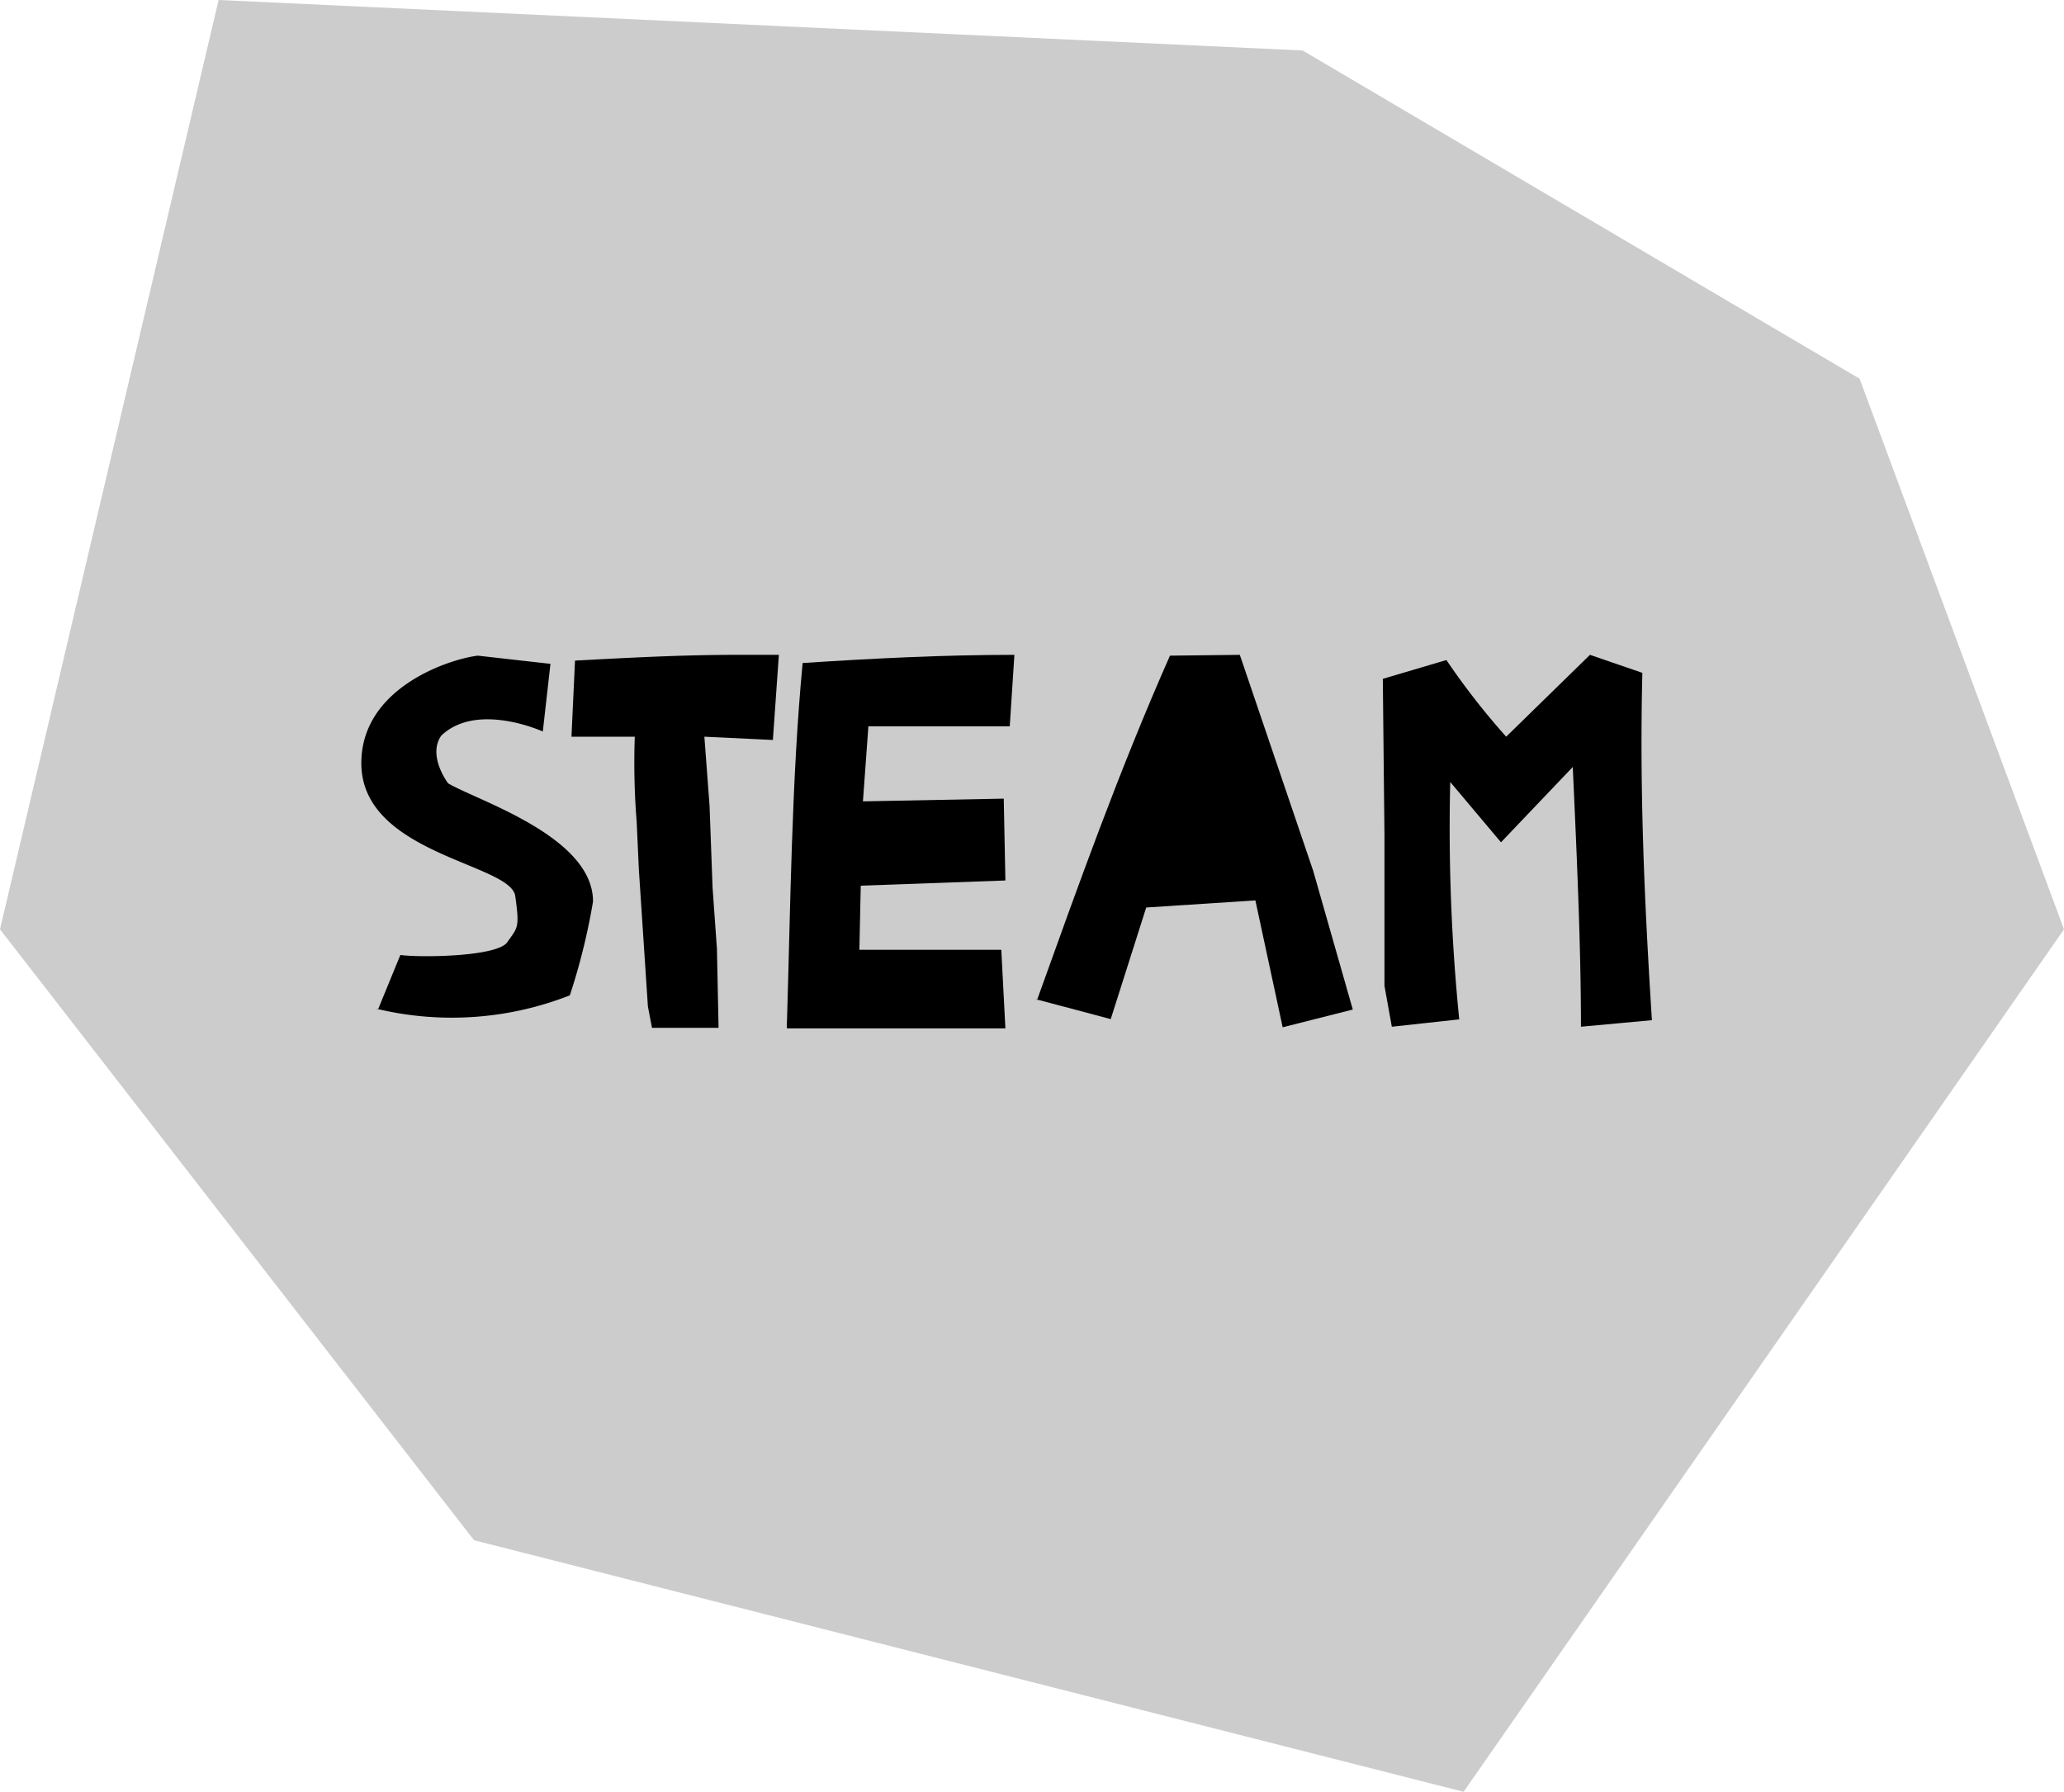 <svg id="Layer_1" data-name="Layer 1" xmlns="http://www.w3.org/2000/svg" viewBox="0 0 75.63 65.67"><defs><style>.cls-1{fill:#ccc;}</style></defs><polygon class="cls-1" points="47.73 1.85 8.01 0 0 34.06 17.37 56.45 53.63 65.67 75.63 34.06 68.14 13.88 47.73 1.85"/><path d="M13.85,37l.82-2c.71.1,3.55.07,3.92-.47s.46-.49.29-1.69-5.64-1.53-5.64-4.87c0-2.78,3.25-3.82,4.27-3.94l2.66.3-.28,2.48s-2.41-1.1-3.72.15c-.52.74.25,1.75.25,1.75,1.09.64,5.31,1.95,5.31,4.33a23.3,23.3,0,0,1-.85,3.44,11.83,11.83,0,0,1-7.09.49Z"/><path d="M23.74,36.88l-.33-5-.08-1.75A27.3,27.3,0,0,1,23.26,27l-2.32,0,.13-2.79C23,24.11,24.93,24,27,24l1.54,0-.22,3.12L25.81,27,26,29.53l.11,3,.16,2.24.06,2.9H23.89Z"/><path d="M28.83,37.65c.14-4.48.17-9,.58-13.35C32,24.13,34.58,24,37.17,24L37,26.62H31.82l-.2,2.75,5.16-.1.06,3-5.3.19-.05,2.35,5.2,0,.15,2.88h-8Z"/><path d="M38,36.65c1.52-4.23,3-8.39,4.87-12.62L45.43,24l2.69,7.92L49.57,37,47,37.65,46,33l-4,.26-1.3,4.09-2.75-.73Z"/><path d="M50.73,36.13l0-5.5-.06-5.75L53,24.19A26.41,26.41,0,0,0,55.19,27l3.07-3,1.92.66c-.11,4.46.09,8.62.35,12.73l-2.6.24c0-2.91-.15-6.25-.3-9.52L55,30.87l-1.86-2.21a70.3,70.3,0,0,0,.33,8.7L51,37.63Z"/></svg>
